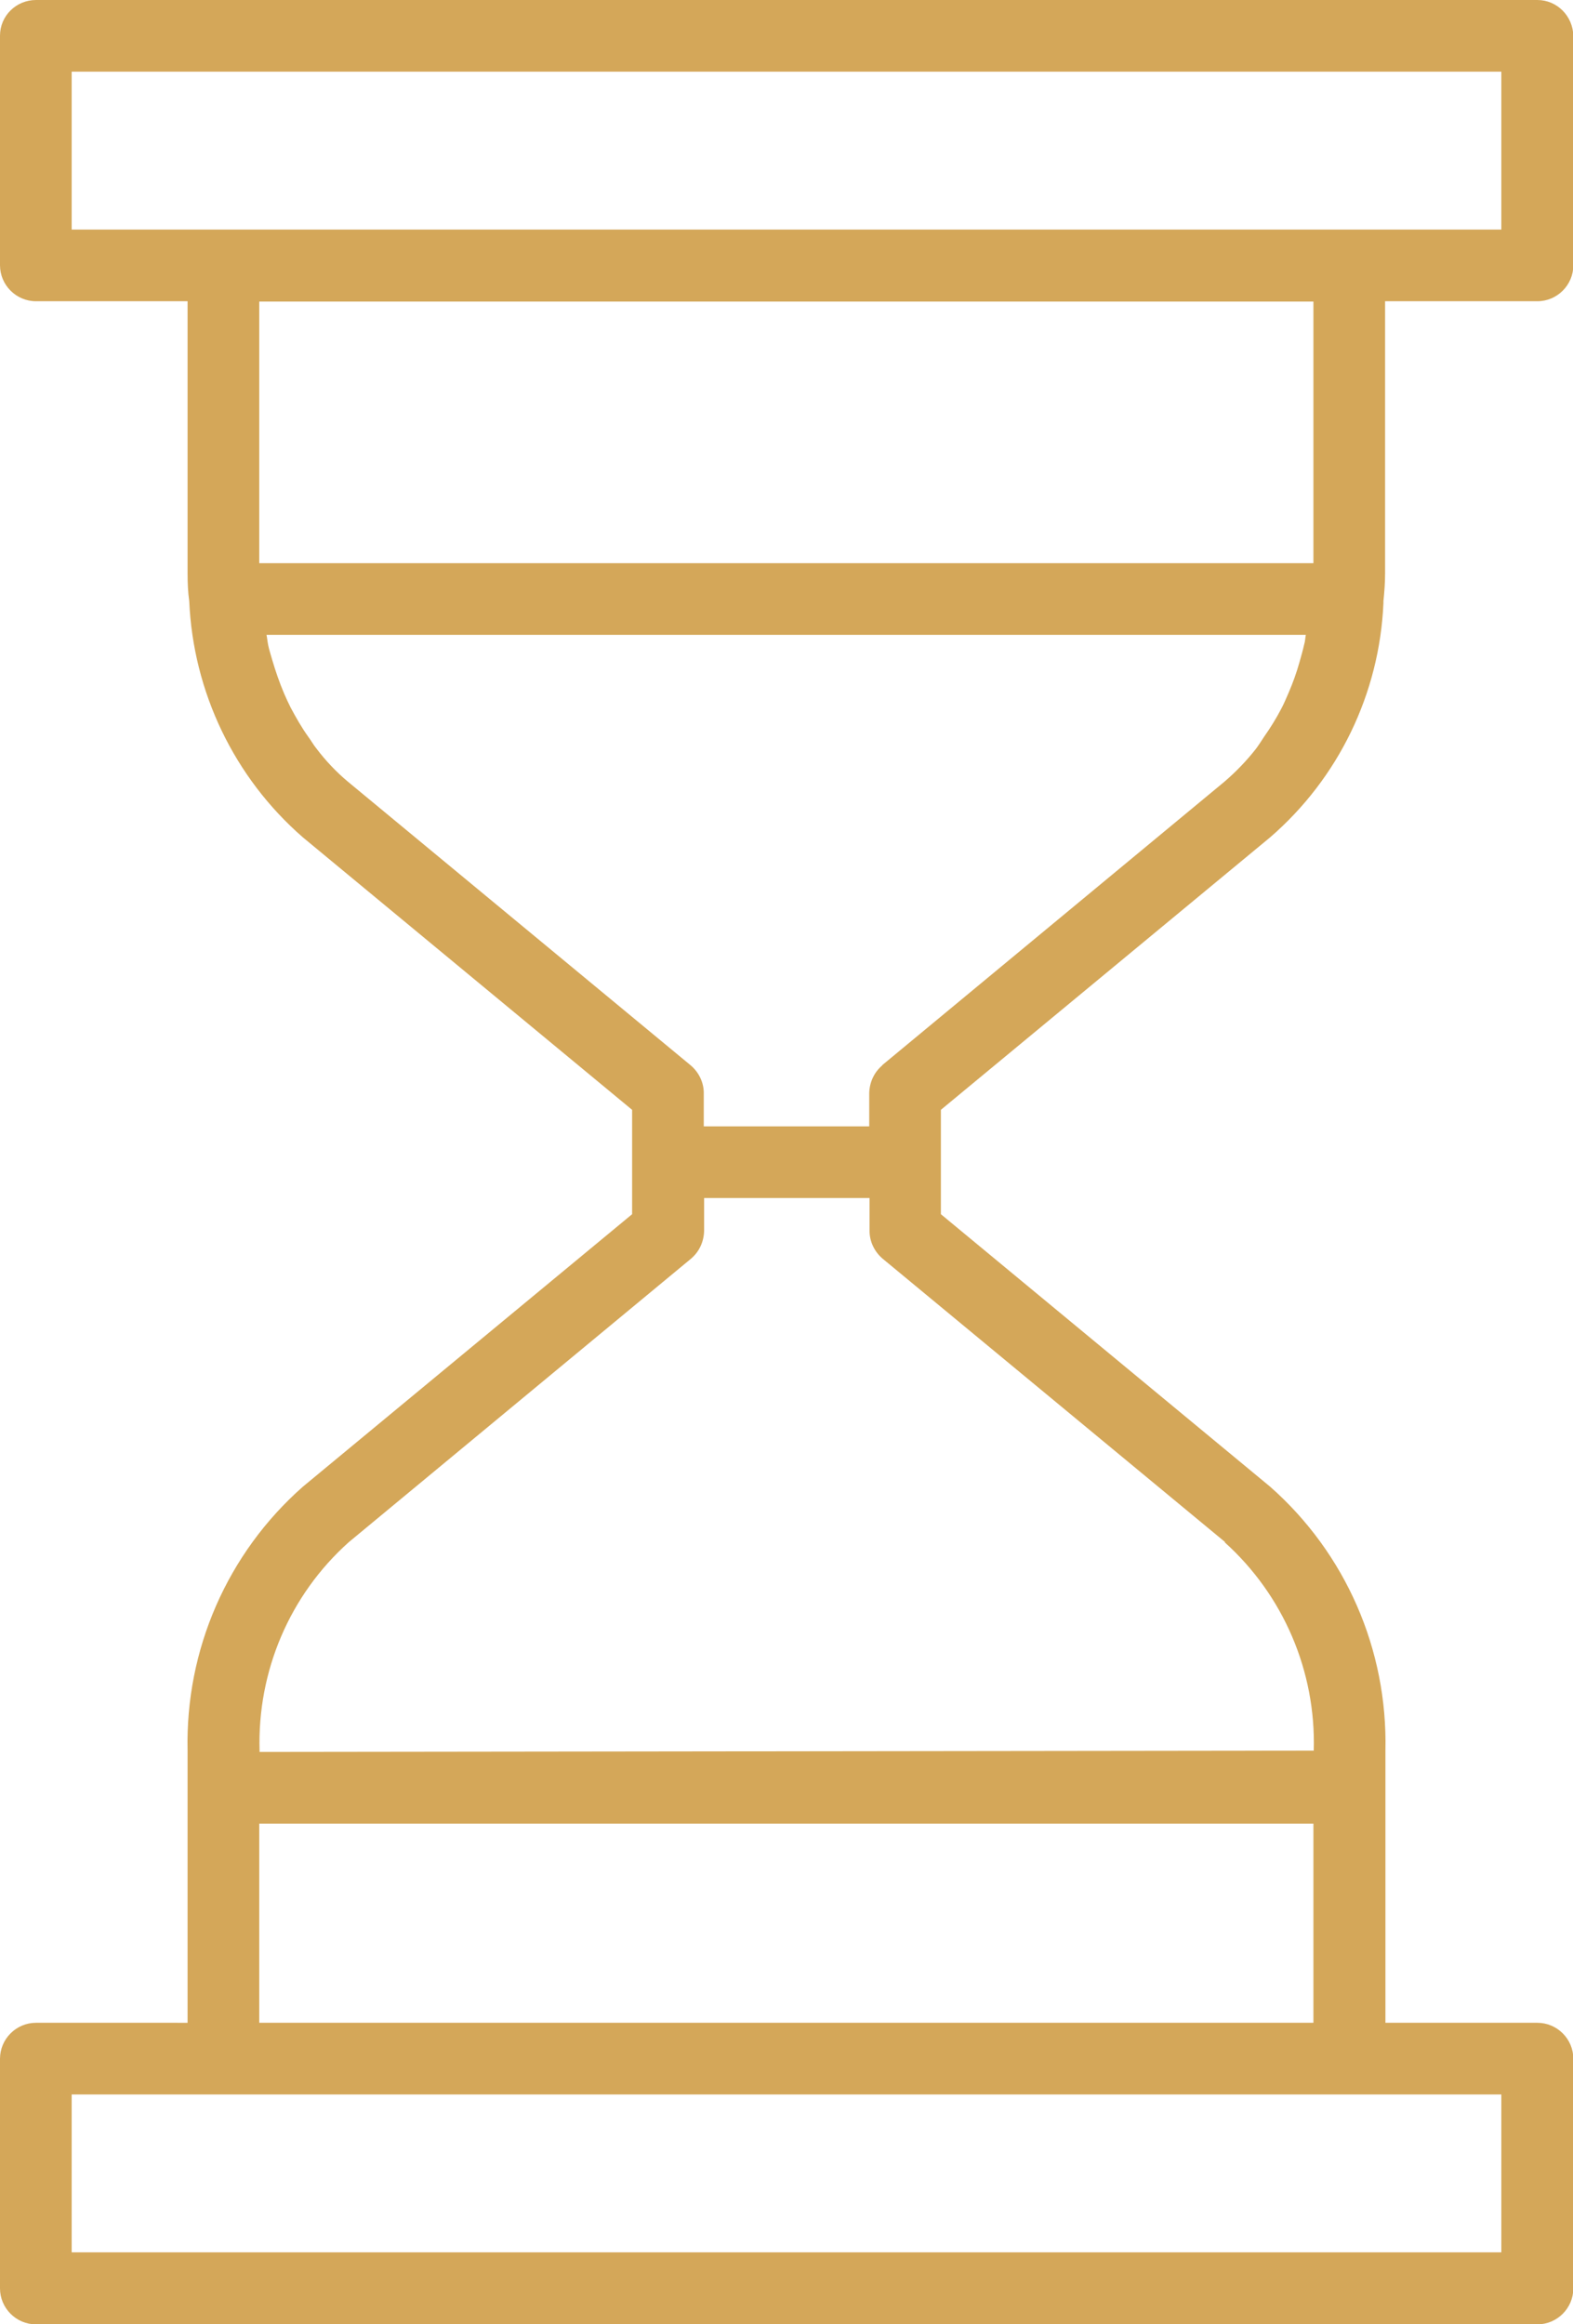 <?xml version="1.0" encoding="UTF-8"?><svg id="Groupe_62" xmlns="http://www.w3.org/2000/svg" viewBox="0 0 47.63 70.36"><defs><style>.cls-1{fill:#d4a759;}</style></defs><g id="Groupe_64"><g id="Groupe_63"><path id="Tracé_313" class="cls-1" d="M41.95,9.12h4.6c.6,0,1.09-.49,1.09-1.09h0V1.09C47.63,.49,47.15,0,46.55,0c0,0,0,0,0,0H1.09C.49,0,0,.48,0,1.08c0,0,0,0,0,0v6.95c0,.6,.49,1.09,1.09,1.09H5.68v8.24c0,.28,.01,.56,.05,.84,.12,2.75,1.36,5.34,3.44,7.15l9.97,8.25v3.16l-9.97,8.25c-2.29,2.02-3.56,4.94-3.49,7.99v8.24H1.09C.49,61.24,0,61.73,0,62.33h0v6.95c0,.6,.49,1.09,1.09,1.09H46.55c.6,0,1.09-.49,1.09-1.09h0v-6.95c0-.6-.49-1.09-1.09-1.09h-4.6v-8.24c.07-3.05-1.2-5.97-3.49-7.99l-9.97-8.25v-3.16l9.97-8.25c2.07-1.79,3.31-4.35,3.43-7.09v-.06h0c.03-.29,.05-.56,.05-.84V9.12ZM2.17,2.17H45.46V6.95H2.17V2.17ZM45.46,68.19H2.17v-4.78H45.46v4.78ZM7.85,9.13h31.92v7.92H7.85v-7.92Zm0,46.08h31.92v6.03H7.85v-6.03Zm29.23-8.52c1.78,1.6,2.77,3.91,2.7,6.31l-31.92,.04v-.04c-.07-2.4,.91-4.71,2.7-6.31l10.36-8.58c.25-.21,.39-.51,.4-.84v-1h5.01v1c0,.32,.15,.63,.4,.84l10.37,8.58Zm-10.36-14.44c-.25,.21-.39,.51-.4,.84v1.01h-5.01v-1.01c0-.32-.15-.63-.4-.84l-10.37-8.58c-.36-.3-.68-.64-.96-1.01-.09-.11-.16-.24-.25-.36-.2-.28-.37-.58-.53-.88-.07-.14-.14-.29-.2-.43-.14-.33-.26-.68-.36-1.02-.04-.15-.09-.29-.12-.44-.02-.1-.03-.21-.05-.31h31.47c-.02,.1-.02,.2-.05,.29-.04,.18-.09,.35-.14,.53-.09,.32-.2,.63-.33,.93-.07,.16-.14,.33-.22,.48-.15,.29-.33,.58-.52,.85-.08,.12-.16,.25-.25,.37-.29,.37-.61,.7-.96,1l-10.36,8.58Z"/></g></g></svg>